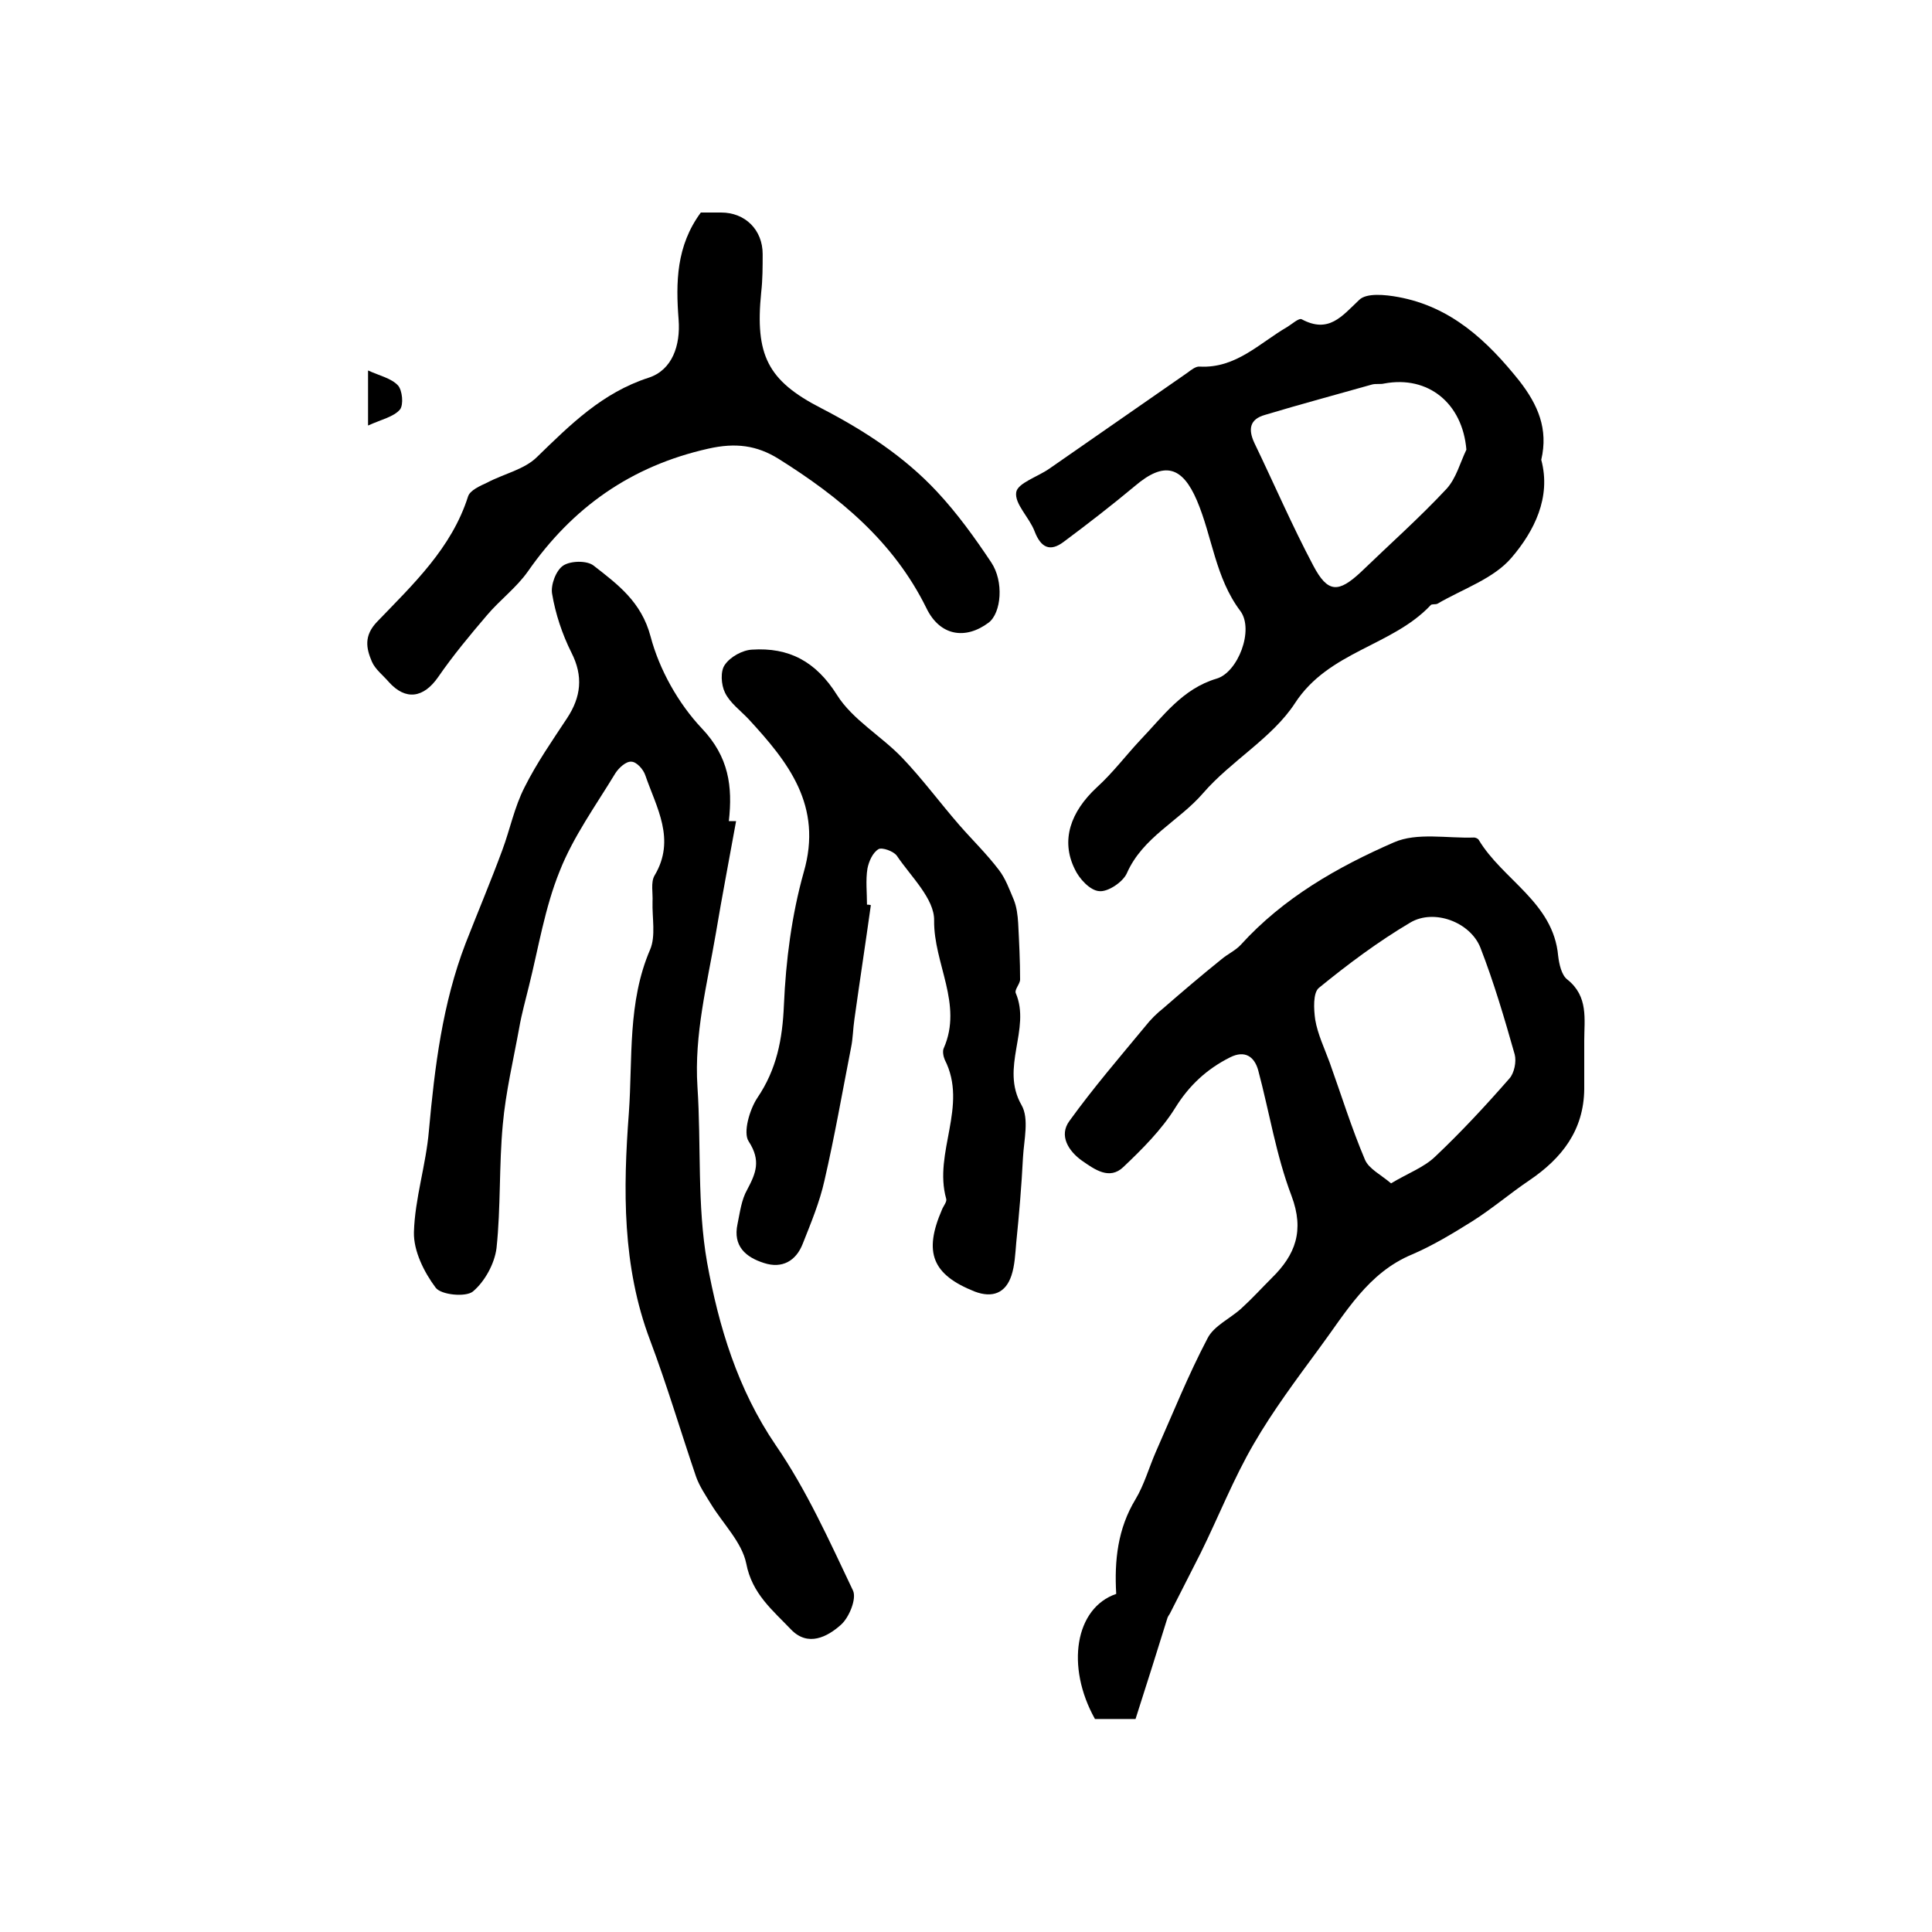 <?xml version="1.0" encoding="utf-8"?>
<!-- Generator: Adobe Illustrator 22.0.0, SVG Export Plug-In . SVG Version: 6.00 Build 0)  -->
<svg version="1.1" id="图层_1" xmlns="http://www.w3.org/2000/svg" xmlns:xlink="http://www.w3.org/1999/xlink" x="0px" y="0px"
	 viewBox="0 0 400 400" style="enable-background:new 0 0 400 400;" xml:space="preserve">
<style type="text/css">
	.st0{fill:#FFFFFF;}
</style>
<g>
	
	<path d="M235.1,355.9c-3.4,0-5.9,0-8.4,0c-6.1-10.9-4.1-23,4.4-25.9c-0.4-6.9,0.3-13.5,4-19.6c1.8-3,2.8-6.6,4.2-9.8
		c3.5-7.9,6.7-15.9,10.7-23.5c1.3-2.6,4.7-4.1,7-6.2c2.2-2,4.2-4.2,6.3-6.3c4.9-4.8,6.8-9.8,4.1-17c-3.2-8.4-4.6-17.4-6.9-26
		c-0.8-2.9-2.8-4.2-5.8-2.7c-4.8,2.4-8.5,5.8-11.4,10.5c-2.8,4.5-6.8,8.5-10.7,12.2c-2.9,2.8-6,0.5-8.6-1.3c-2.8-2-4.8-5.2-2.6-8.2
		c4.9-6.8,10.4-13.2,15.7-19.6c1.1-1.4,2.4-2.7,3.8-3.8c3.9-3.4,7.9-6.8,12-10.1c1.3-1.1,2.9-1.8,4-3c8.8-9.7,20-16.1,31.7-21.2
		c4.8-2.1,11-0.8,16.6-1c0.3,0,0.7,0.2,0.9,0.4c5,8.4,15.5,13,16.5,24.1c0.2,1.7,0.7,4,1.9,4.9c4.4,3.5,3.5,8.2,3.5,12.7
		c0,3.3,0,6.7,0,10c-0.1,8.5-4.6,14.3-11.4,18.9c-4,2.7-7.6,5.8-11.7,8.4c-4,2.5-8.1,5-12.5,6.9c-9.2,3.8-13.8,12.1-19.3,19.5
		c-4.7,6.4-9.5,12.8-13.5,19.7c-4.2,7.2-7.3,15.1-11,22.6c-2.1,4.2-4.3,8.4-6.4,12.6c-0.2,0.3-0.4,0.6-0.5,0.9
		C239.6,341.8,237.4,348.7,235.1,355.9z M288,245c3.5-2.1,6.8-3.3,9.1-5.5c5.4-5.1,10.5-10.6,15.4-16.2c1-1.1,1.5-3.5,1.1-5
		c-2.1-7.4-4.3-14.9-7.1-22.1c-2.1-5.3-9.6-8.1-14.5-5.2c-6.6,3.9-12.9,8.6-18.9,13.5c-1.3,1-1.1,4.5-0.8,6.6c0.5,3,1.9,5.9,3,8.9
		c2.4,6.7,4.5,13.5,7.3,20.1C283.4,242,285.9,243.2,288,245z"/>
	<path d="M152.4,170c-1.4,7.8-2.9,15.5-4.2,23.3c-1.8,10.5-4.5,20.9-3.8,31.7c0.8,12.1-0.1,24.5,2,36.4c2.4,13.2,6.3,26.2,14.2,37.8
		c6.4,9.3,11.1,19.8,16,30.1c0.8,1.7-0.8,5.6-2.5,7.1c-2.8,2.5-6.8,4.6-10.3,1c-3.8-4-8.1-7.4-9.3-13.7c-0.9-4.4-4.8-8.2-7.3-12.3
		c-1.1-1.8-2.4-3.7-3.1-5.7c-3.2-9.4-6-18.9-9.5-28.2c-5.8-15.3-5.6-31.3-4.4-47.1c0.8-11.2-0.3-22.9,4.4-33.8
		c1.2-2.8,0.4-6.6,0.5-9.9c0.1-1.8-0.4-4,0.4-5.4c4.5-7.5,0.4-14.1-1.9-20.8c-0.4-1.2-1.8-2.8-2.9-2.8c-1.1-0.1-2.6,1.3-3.3,2.4
		c-4,6.6-8.7,13.1-11.5,20.2c-3.1,7.6-4.4,15.9-6.4,23.9c-0.7,2.9-1.5,5.7-2,8.6c-1.2,6.6-2.8,13.3-3.4,20
		c-0.8,8.5-0.4,17.1-1.3,25.6c-0.4,3.2-2.4,6.9-4.9,9c-1.5,1.2-6.6,0.7-7.7-0.8c-2.4-3.2-4.6-7.6-4.5-11.5c0.2-7,2.5-13.9,3.1-21
		c1.2-13.2,2.8-26.3,7.6-38.8c2.5-6.4,5.2-12.8,7.6-19.3c1.6-4.3,2.5-8.9,4.6-13c2.5-5,5.7-9.6,8.8-14.3c2.9-4.4,3.4-8.7,0.9-13.6
		c-1.9-3.8-3.3-8-4-12.2c-0.3-1.8,0.8-4.8,2.3-5.8c1.5-1,4.9-1.1,6.3,0c5,3.9,9.9,7.5,11.8,14.7c1.8,6.8,5.7,13.8,10.6,19
		c5.6,5.9,6.4,12,5.6,19.2C151.5,170,151.9,170,152.4,170z"/>
	<path d="M319.1,95.2c2.1,7.8-1.5,14.8-6.1,20.2c-3.7,4.4-10.1,6.5-15.4,9.6c-0.4,0.2-1.2,0-1.4,0.3c-8,8.5-21.1,9.5-28.1,20.3
		c-4.7,7.2-13.2,11.9-19,18.6c-5,5.8-12.5,9.1-15.8,16.6c-0.8,1.8-3.9,3.9-5.7,3.7c-1.9-0.1-4.2-2.6-5.1-4.6
		c-2.9-5.9-0.9-11.8,4.6-16.9c3.3-3,6-6.6,9-9.8c4.7-4.9,8.7-10.6,15.8-12.7c4.4-1.3,7.8-10.1,4.9-14c-5.2-6.9-5.8-15.4-9-22.9
		c-3-7-6.7-8.2-12.8-3c-4.8,4-9.7,7.8-14.8,11.6c-2.8,2.1-4.7,1.2-6-2.2c-1.1-2.9-4.2-5.7-3.8-8.1c0.3-1.9,4.5-3.2,6.9-4.9
		c9.5-6.6,19-13.2,28.5-19.8c0.8-0.6,1.8-1.4,2.6-1.3c7.5,0.4,12.4-4.9,18.1-8.2c1-0.6,2.4-1.9,3-1.6c5.6,3,8.3-0.6,11.9-4
		c1.5-1.5,5.4-1.1,8.1-0.6c10.9,2,18.4,9,25.1,17.4C318.4,83.8,320.6,88.8,319.1,95.2z M303.6,93.1c-0.8-9.6-7.9-15.4-17-13.7
		c-0.8,0.2-1.7,0-2.5,0.2c-7.4,2.1-14.9,4.1-22.2,6.3c-3.2,0.9-3.5,3-2.2,5.8c4.1,8.5,7.8,17.1,12.2,25.4c3,5.7,5.2,5.7,9.9,1.3
		c5.9-5.7,12.1-11.2,17.7-17.2C301.5,99,302.3,95.8,303.6,93.1z"/>
	<path d="M180.3,187.4c-1.1,7.9-2.3,15.7-3.4,23.6c-0.3,2-0.3,4-0.7,5.9c-1.8,9.2-3.4,18.4-5.5,27.5c-1,4.5-2.8,8.8-4.5,13.1
		c-1.4,3.6-4.3,5.2-8,4c-3.8-1.2-6.5-3.5-5.5-8.1c0.5-2.4,0.8-5,2-7.1c1.8-3.4,2.9-6,0.3-10c-1.2-1.8,0.2-6.6,1.8-9
		c4-5.9,5.2-12.1,5.5-19.2c0.4-9.2,1.6-18.6,4.1-27.5c4-13.8-3.2-22.8-11.4-31.7c-1.7-1.8-3.9-3.4-4.9-5.5c-0.8-1.6-1-4.5,0-5.8
		c1.1-1.6,3.6-3,5.6-3.1c7.6-0.5,13.2,2.4,17.6,9.4c3.2,5.1,9.2,8.5,13.5,13c4.2,4.4,7.8,9.3,11.8,13.9c2.7,3.1,5.7,6,8.2,9.3
		c1.4,1.8,2.2,4.1,3.1,6.2c0.6,1.5,0.8,3.2,0.9,4.8c0.2,3.9,0.4,7.8,0.4,11.7c0,0.9-1.2,2.1-0.9,2.8c3.2,7.5-3.3,15.4,1.2,23.2
		c1.6,2.8,0.5,7.2,0.3,10.8c-0.3,5.9-0.8,11.8-1.4,17.7c-0.2,2.3-0.3,4.7-1,6.8c-1.2,3.6-3.9,4.7-7.6,3.3
		c-8.8-3.5-10.6-8.1-6.8-16.9c0.3-0.8,1.1-1.7,0.9-2.3c-2.7-9.6,4.6-19.2-0.3-28.8c-0.3-0.7-0.5-1.8-0.2-2.4c4-9.1-2.1-17.5-2-26.4
		c0.1-4.5-4.8-9.1-7.7-13.4c-0.7-1-3.1-1.8-3.8-1.4c-1.2,0.7-2,2.5-2.3,4c-0.4,2.4-0.1,5-0.1,7.5C179.6,187.3,180,187.3,180.3,187.4
		z"/>
	<path d="M145.1,44c1.2,0,2.7,0,4.2,0c5,0,8.6,3.6,8.6,8.6c0,2.6,0,5.3-0.3,7.9c-1.3,13,1.3,18.3,12.4,24c8.9,4.6,17.2,10,24,17.3
		c4.2,4.5,7.8,9.5,11.2,14.6c2.7,4,2.1,10.5-0.5,12.5c-4.8,3.6-10.1,2.8-12.9-3c-6.8-13.8-18-23-30.6-30.9
		c-4.5-2.8-8.9-3.4-14.6-2.1c-16,3.6-28.1,12.2-37.3,25.4c-2.4,3.4-5.8,5.9-8.5,9.1c-3.5,4.1-7,8.3-10.1,12.8c-3,4.3-6.7,4.9-10.2,1
		c-1.2-1.4-2.8-2.6-3.5-4.2c-1.2-2.8-1.7-5.4,1.1-8.3c7.4-7.7,15.4-15.2,18.8-25.9c0.4-1.3,2.5-2.2,4-2.9c3.4-1.8,7.7-2.7,10.3-5.3
		c6.9-6.7,13.5-13.3,23.1-16.4c4.9-1.6,6.6-6.7,6.2-12C139.9,58.5,140,50.9,145.1,44z"/>
	<path d="M76.2,88.1c0-4.5,0-7.2,0-11.4c2.4,1.1,4.8,1.6,6.2,3.1c0.9,1,1.2,4,0.4,5C81.5,86.3,79.1,86.8,76.2,88.1z"/>
	
	
</g>
</svg>
